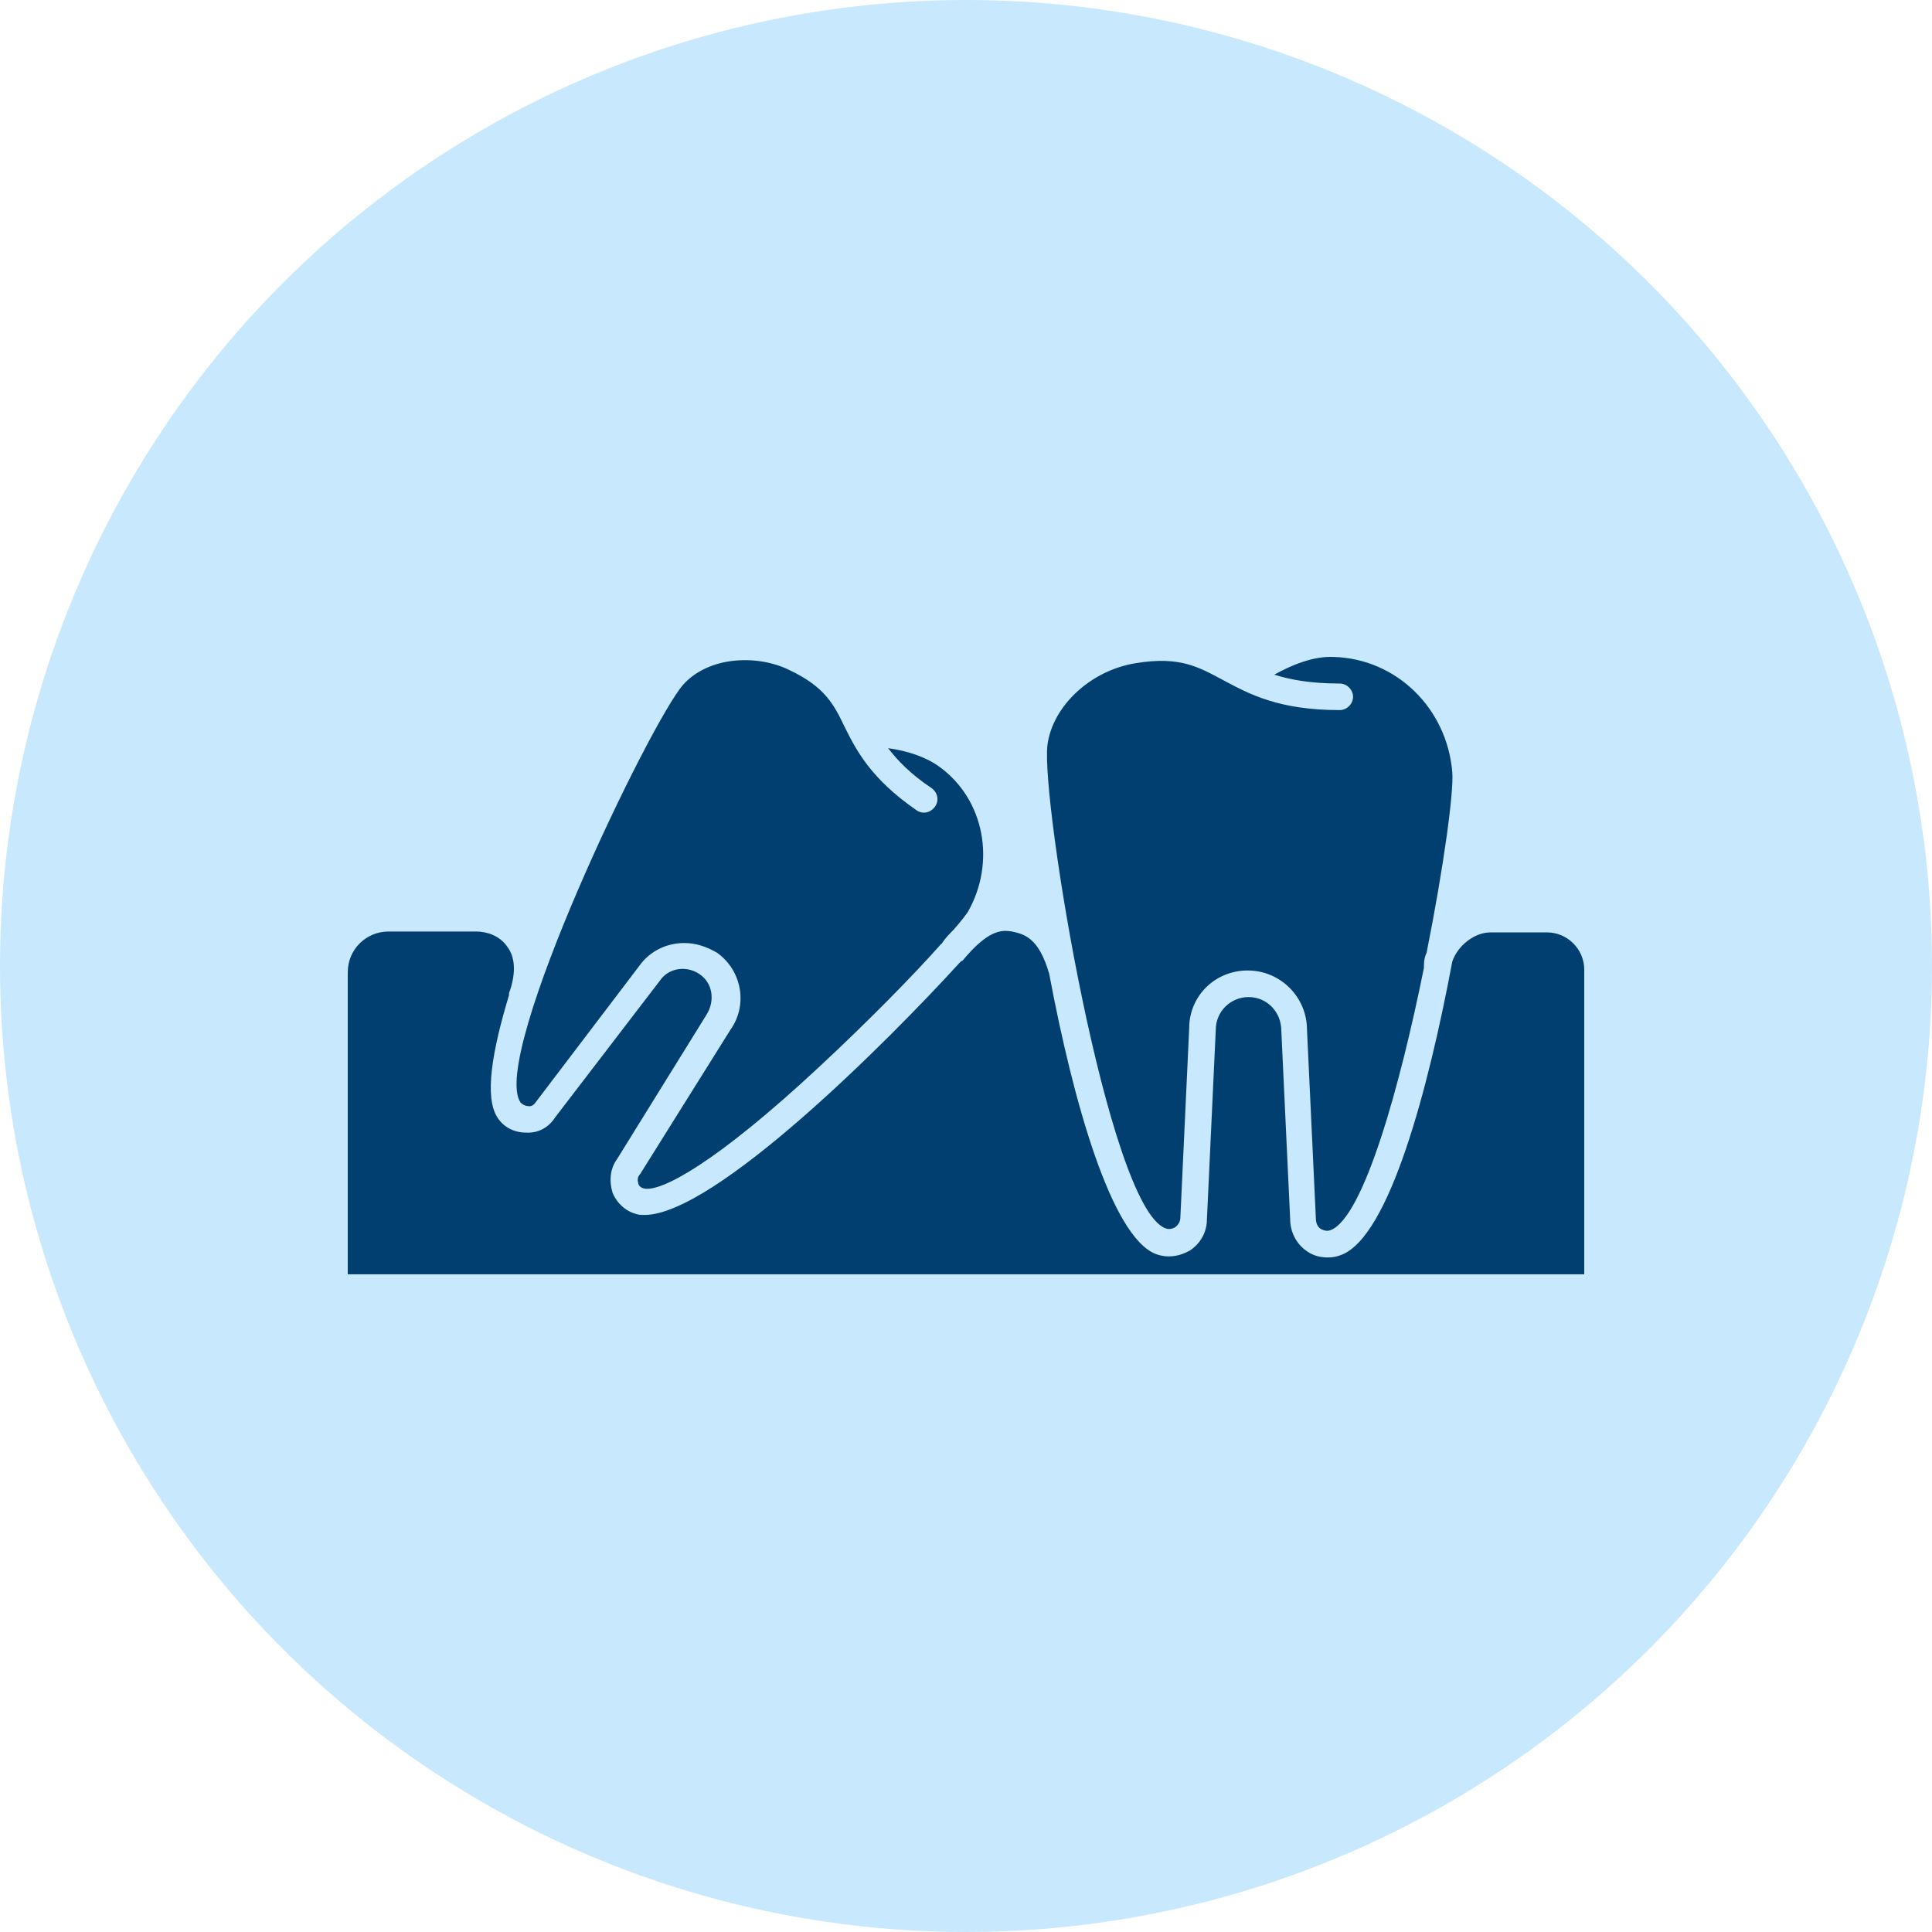 <svg width="100" height="100" viewBox="0 0 100 100" fill="none" xmlns="http://www.w3.org/2000/svg">
<circle cx="50" cy="50" r="50" fill="#C8E8FD"/>
<path d="M54.218 38.542C54.493 36.525 56.464 34.691 58.802 34.324C61.049 33.957 62.011 34.508 63.295 35.195C64.671 35.929 66.183 36.754 69.347 36.754C69.713 36.754 70.034 36.433 70.034 36.066C70.034 35.699 69.713 35.379 69.347 35.379C67.88 35.379 66.825 35.195 65.954 34.92C66.871 34.416 67.971 33.957 69.026 34.003C72.281 34.095 74.894 36.662 75.169 39.963C75.261 40.972 74.711 44.96 73.84 49.316C73.748 49.499 73.702 49.728 73.702 49.957C73.702 50.003 73.702 50.049 73.702 50.095C72.464 56.238 70.585 62.977 68.888 63.665C68.659 63.757 68.476 63.665 68.384 63.619C68.201 63.528 68.109 63.298 68.109 63.069L67.65 53.304C67.65 51.608 66.275 50.232 64.579 50.232C62.883 50.232 61.553 51.562 61.553 53.212L61.095 63.023C61.095 63.207 61.003 63.39 60.819 63.528C60.728 63.573 60.544 63.665 60.315 63.573C57.335 62.427 53.851 41.338 54.218 38.542ZM35.375 35.424C36.705 33.957 39.226 33.866 40.877 34.691C42.711 35.562 43.169 36.479 43.719 37.625C44.315 38.817 45.049 40.284 47.433 41.934C47.754 42.164 48.166 42.072 48.395 41.751C48.625 41.43 48.533 41.017 48.212 40.788C47.112 40.055 46.47 39.367 45.966 38.725C46.974 38.863 47.937 39.184 48.625 39.688C50.963 41.384 51.559 44.639 50.092 47.207C50 47.344 49.725 47.711 49.358 48.123C49.175 48.307 48.946 48.536 48.762 48.811C48.762 48.811 48.762 48.857 48.716 48.857C47.295 50.462 44.911 52.891 42.344 55.275C37.072 60.181 34.183 61.74 33.312 61.51C33.129 61.465 33.037 61.327 33.037 61.235C32.991 61.098 32.991 60.914 33.129 60.777L37.805 53.304C38.722 52.02 38.401 50.232 37.117 49.316C36.567 48.995 36.017 48.811 35.421 48.811C34.504 48.811 33.633 49.224 33.083 50.003L27.719 57.063C27.628 57.201 27.49 57.293 27.307 57.247C27.215 57.247 27.077 57.201 26.94 57.063C25.335 54.679 33.679 37.304 35.375 35.424ZM18 65.912V50.324C18 49.132 18.963 48.215 20.109 48.215H24.648C25.152 48.215 25.84 48.399 26.252 48.995C26.665 49.545 26.711 50.324 26.39 51.287C26.344 51.379 26.344 51.424 26.344 51.516C25.473 54.404 25.06 56.788 25.748 57.843C26.069 58.347 26.619 58.622 27.215 58.622C27.857 58.668 28.407 58.347 28.728 57.843L34.138 50.782C34.596 50.095 35.513 49.957 36.201 50.416C36.888 50.874 37.026 51.791 36.567 52.525L31.937 59.997C31.57 60.502 31.524 61.144 31.708 61.74C31.937 62.29 32.395 62.702 32.946 62.84C33.083 62.886 33.221 62.886 33.358 62.886C36.98 62.886 45.966 53.9 49.679 49.82C49.725 49.774 49.771 49.728 49.817 49.728C51.146 48.123 51.834 48.123 52.384 48.215C52.98 48.353 53.759 48.49 54.309 50.416C55.547 57.017 57.519 63.986 59.811 64.903C60.407 65.132 61.049 65.04 61.599 64.719C62.149 64.353 62.47 63.757 62.47 63.115L62.928 53.304C62.928 52.341 63.708 51.608 64.625 51.608C65.587 51.608 66.321 52.387 66.321 53.35L66.779 63.115C66.779 63.757 67.1 64.399 67.65 64.765C67.971 64.995 68.338 65.086 68.751 65.086C68.98 65.086 69.209 65.04 69.438 64.949C71.914 63.986 73.931 56.376 75.169 49.774C75.444 48.949 76.315 48.261 77.14 48.261H80.075C81.129 48.261 82 49.132 82 50.187V65.957H18V65.912Z" fill="#013F70"/>
</svg>
